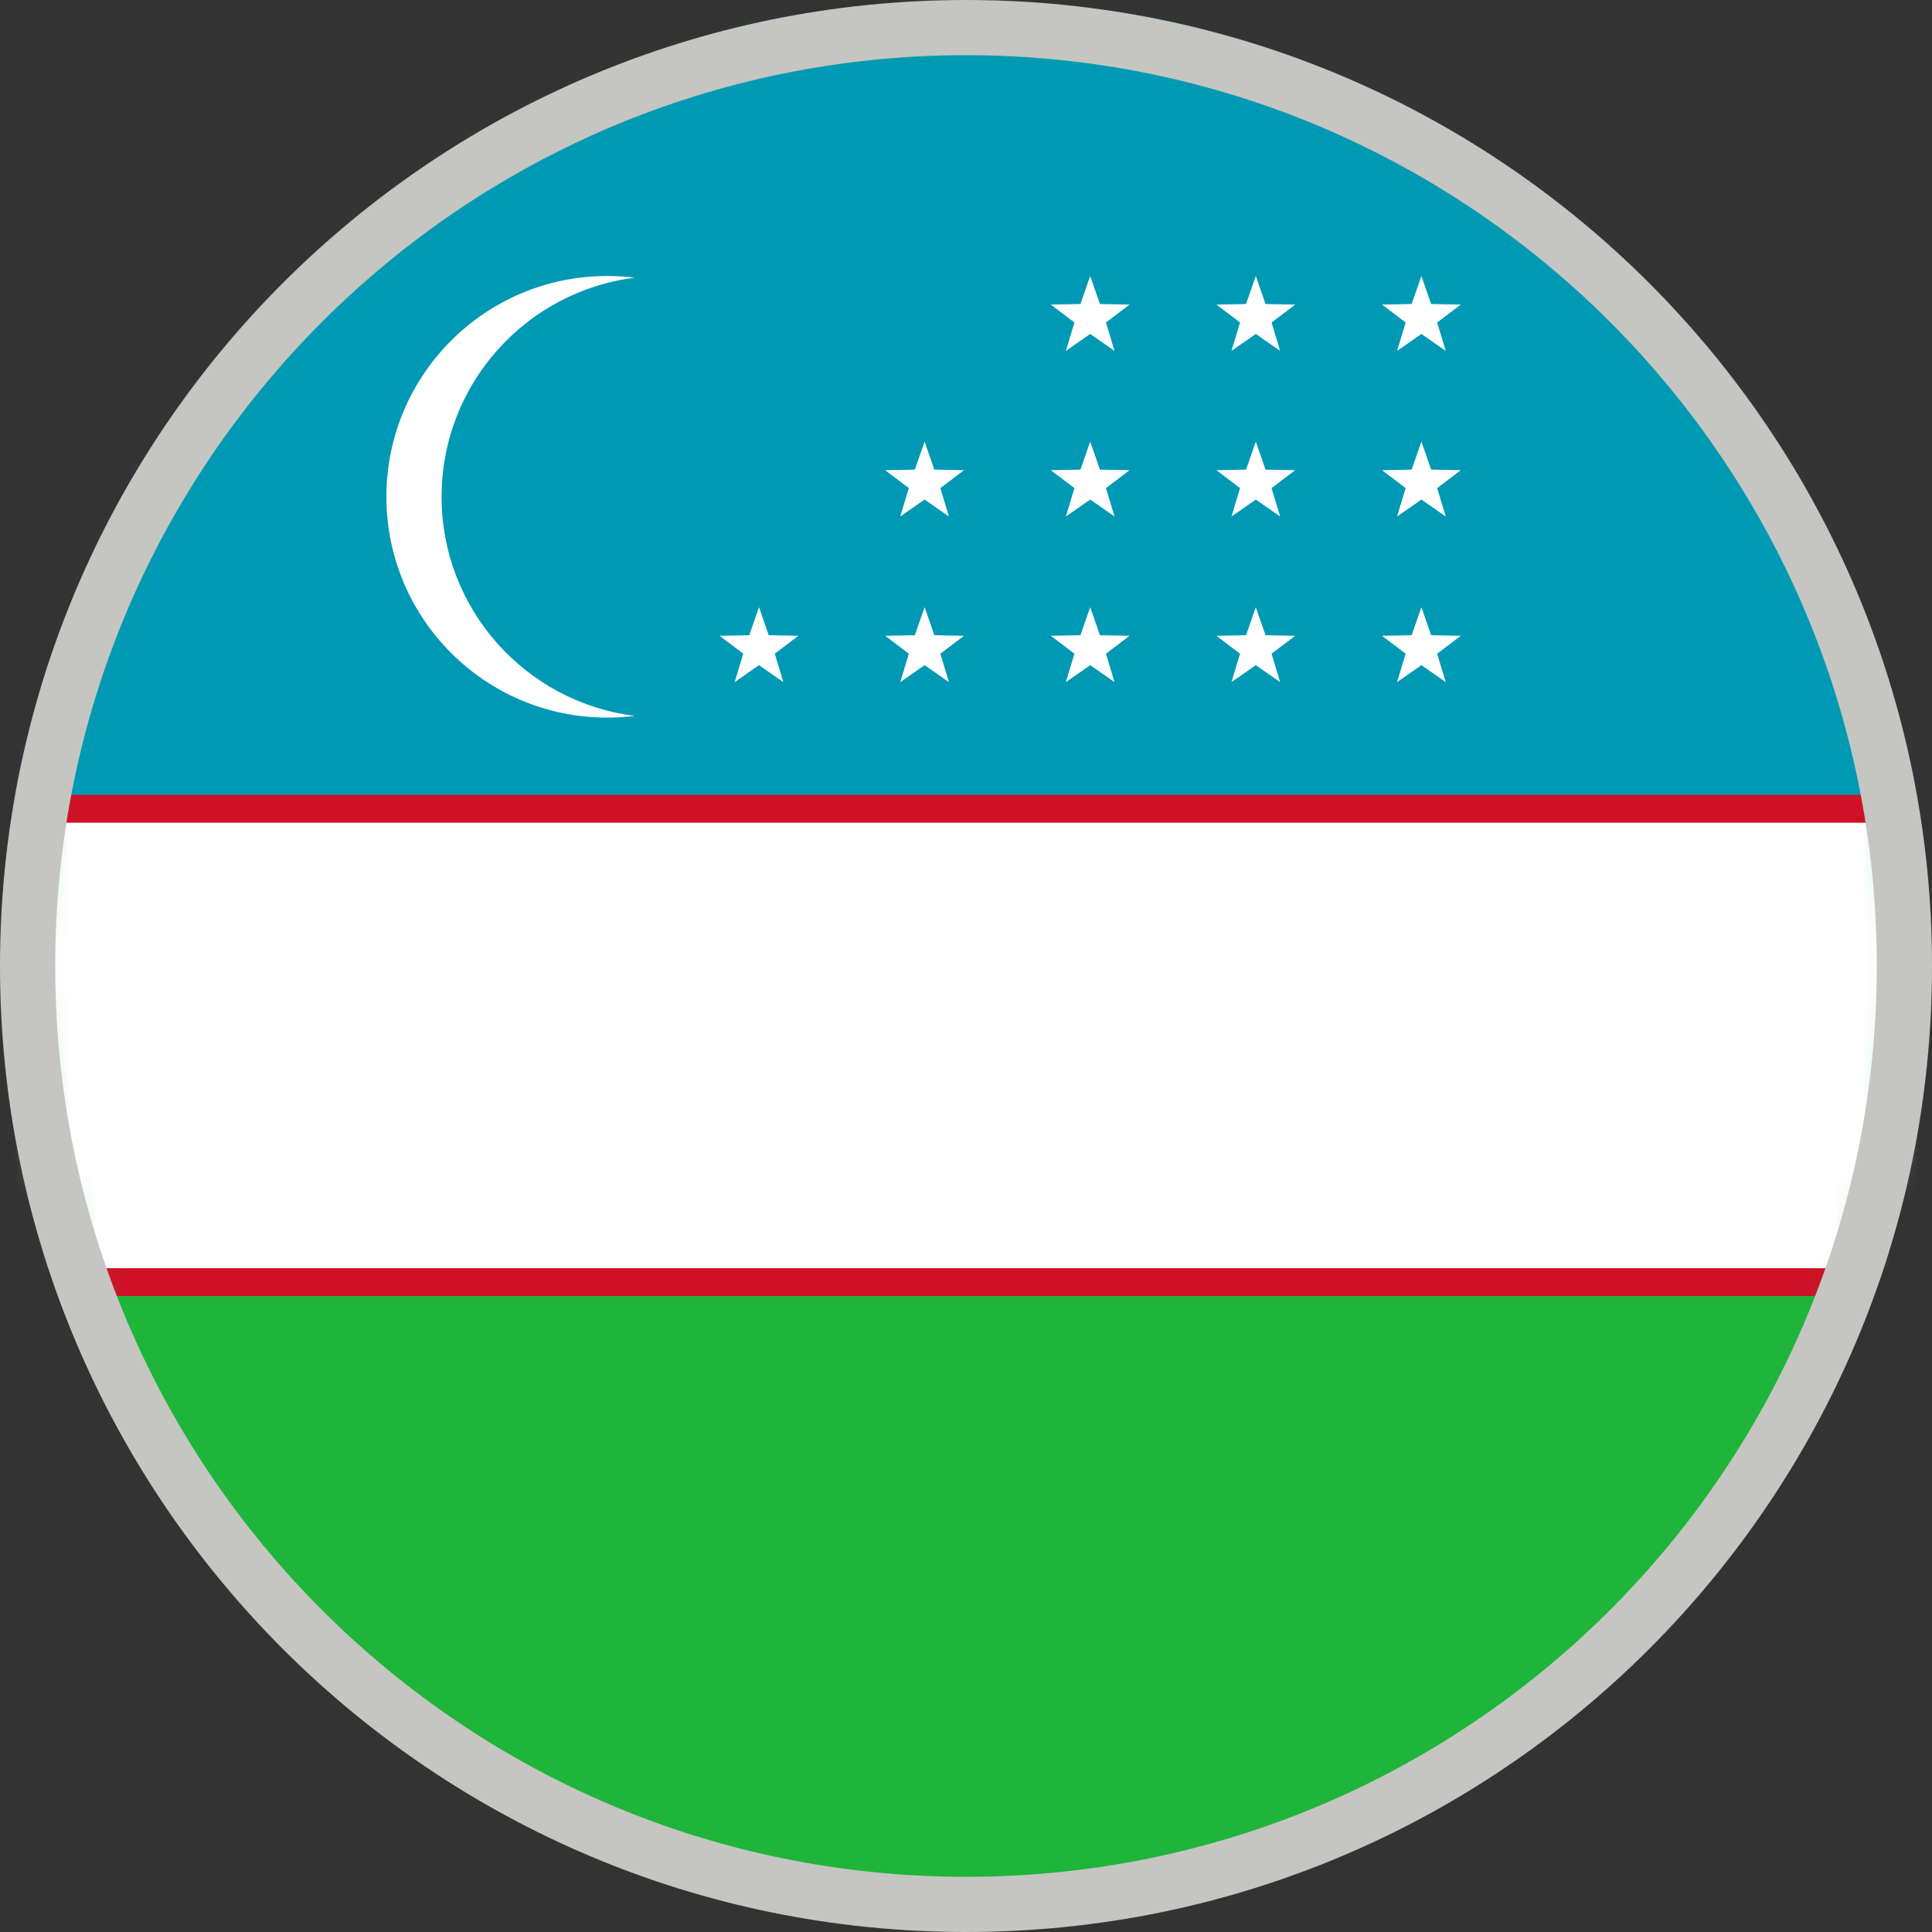 <?xml version="1.0" encoding="UTF-8"?>
<svg width="70px" height="70px" viewBox="0 0 70 70" version="1.1" xmlns="http://www.w3.org/2000/svg" xmlns:xlink="http://www.w3.org/1999/xlink">
    <rect x="0" y="0" width="70" height="70" fill="#333333" stroke="none"/>
    <!-- Generator: Sketch 63.1 (92452) - https://sketch.com -->
    <title>web/svg/ic_flag_uz</title>
    <desc>Created with Sketch.</desc>
    <defs>
        <circle id="path-1" cx="34" cy="34" r="34"></circle>
    </defs>
    <g id="Symbols" stroke="none" stroke-width="1" fill="none" fill-rule="evenodd">
        <g id="lang/T-U-V-W/Uzbek-uz">
            <g id="uz">
                <g id="flag-Uzbekistan" transform="translate(1, 1)">
                    <mask id="mask-2" fill="white">
                        <use xlink:href="#path-1"></use>
                    </mask>
                    <use id="Mask" fill="#1EB53A" xlink:href="#path-1"></use>
                    <g id="Flag_of_Uzbekistan" mask="url(#mask-2)">
                        <g transform="translate(-22, -2)">
                            <rect id="Rectangle-path-Copy" fill="#0099B5" fill-rule="nonzero" x="13" y="0" width="80" height="36"></rect>
                            <rect id="Rectangle-path" fill="#CE1126" fill-rule="nonzero" x="0.579" y="29.8" width="100.421" height="18.157"></rect>
                            <rect id="Rectangle-path" fill="#FFFFFF" fill-rule="nonzero" x="0.579" y="30.809" width="100.421" height="16.14"></rect>
                            <g id="Group-4" stroke-width="1" fill="none" fill-rule="evenodd" transform="translate(35, 11)">
                                <path d="M8,0 C8.339,0 8.673,0.021 9.001,0.062 C5.054,0.554 2,3.92 2,8 C2,12.08 5.054,15.446 9,15.938 C8.673,15.979 8.339,16 8,16 C3.582,16 0,12.418 0,8 C0,3.582 3.582,0 8,0 Z" id="Combined-Shape" fill="#FFFFFF" fill-rule="nonzero"></path>
                                <polygon id="Star" fill="#FFFFFF" points="25.5 2.1 24.618 2.714 24.929 1.685 24.073 1.036 25.147 1.015 25.5 0 25.853 1.015 26.927 1.036 26.071 1.685 26.382 2.714"></polygon>
                                <polygon id="Star" fill="#FFFFFF" points="25.5 8.1 24.618 8.714 24.929 7.685 24.073 7.036 25.147 7.015 25.5 6 25.853 7.015 26.927 7.036 26.071 7.685 26.382 8.714"></polygon>
                                <polygon id="Star-Copy-4" fill="#FFFFFF" points="19.5 8.1 18.618 8.714 18.929 7.685 18.073 7.036 19.147 7.015 19.5 6 19.853 7.015 20.927 7.036 20.071 7.685 20.382 8.714"></polygon>
                                <polygon id="Star-Copy" fill="#FFFFFF" points="25.5 14.1 24.618 14.714 24.929 13.685 24.073 13.036 25.147 13.015 25.5 12 25.853 13.015 26.927 13.036 26.071 13.685 26.382 14.714"></polygon>
                                <polygon id="Star" fill="#FFFFFF" points="31.5 8.1 30.618 8.714 30.929 7.685 30.073 7.036 31.147 7.015 31.5 6 31.853 7.015 32.927 7.036 32.071 7.685 32.382 8.714"></polygon>
                                <polygon id="Star-Copy-2" fill="#FFFFFF" points="31.5 14.1 30.618 14.714 30.929 13.685 30.073 13.036 31.147 13.015 31.5 12 31.853 13.015 32.927 13.036 32.071 13.685 32.382 14.714"></polygon>
                                <polygon id="Star-Copy-5" fill="#FFFFFF" points="19.5 14.1 18.618 14.714 18.929 13.685 18.073 13.036 19.147 13.015 19.5 12 19.853 13.015 20.927 13.036 20.071 13.685 20.382 14.714"></polygon>
                                <polygon id="Star-Copy-6" fill="#FFFFFF" points="13.5 14.1 12.618 14.714 12.929 13.685 12.073 13.036 13.147 13.015 13.5 12 13.853 13.015 14.927 13.036 14.071 13.685 14.382 14.714"></polygon>
                                <polygon id="Star" fill="#FFFFFF" points="37.5 8.1 36.618 8.714 36.929 7.685 36.073 7.036 37.147 7.015 37.5 6 37.853 7.015 38.927 7.036 38.071 7.685 38.382 8.714"></polygon>
                                <polygon id="Star-Copy-3" fill="#FFFFFF" points="37.5 14.1 36.618 14.714 36.929 13.685 36.073 13.036 37.147 13.015 37.5 12 37.853 13.015 38.927 13.036 38.071 13.685 38.382 14.714"></polygon>
                                <polygon id="Star" fill="#FFFFFF" points="31.5 2.1 30.618 2.714 30.929 1.685 30.073 1.036 31.147 1.015 31.5 0 31.853 1.015 32.927 1.036 32.071 1.685 32.382 2.714"></polygon>
                                <polygon id="Star" fill="#FFFFFF" points="37.5 2.1 36.618 2.714 36.929 1.685 36.073 1.036 37.147 1.015 37.5 0 37.853 1.015 38.927 1.036 38.071 1.685 38.382 2.714"></polygon>
                            </g>
                        </g>
                    </g>
                </g>
                <g id="border" fill="#C5C5C2">
                    <path d="M35,0 C54.33,0 70,15.67 70,35 C70,54.33 54.33,70 35,70 C15.67,70 0,54.33 0,35 C0,15.67 15.67,0 35,0 Z M35,2 C16.775,2 2,16.775 2,35 C2,53.225 16.775,68 35,68 C53.225,68 68,53.225 68,35 C68,16.775 53.225,2 35,2 Z"></path>
                </g>
            </g>
        </g>
    </g>
</svg>